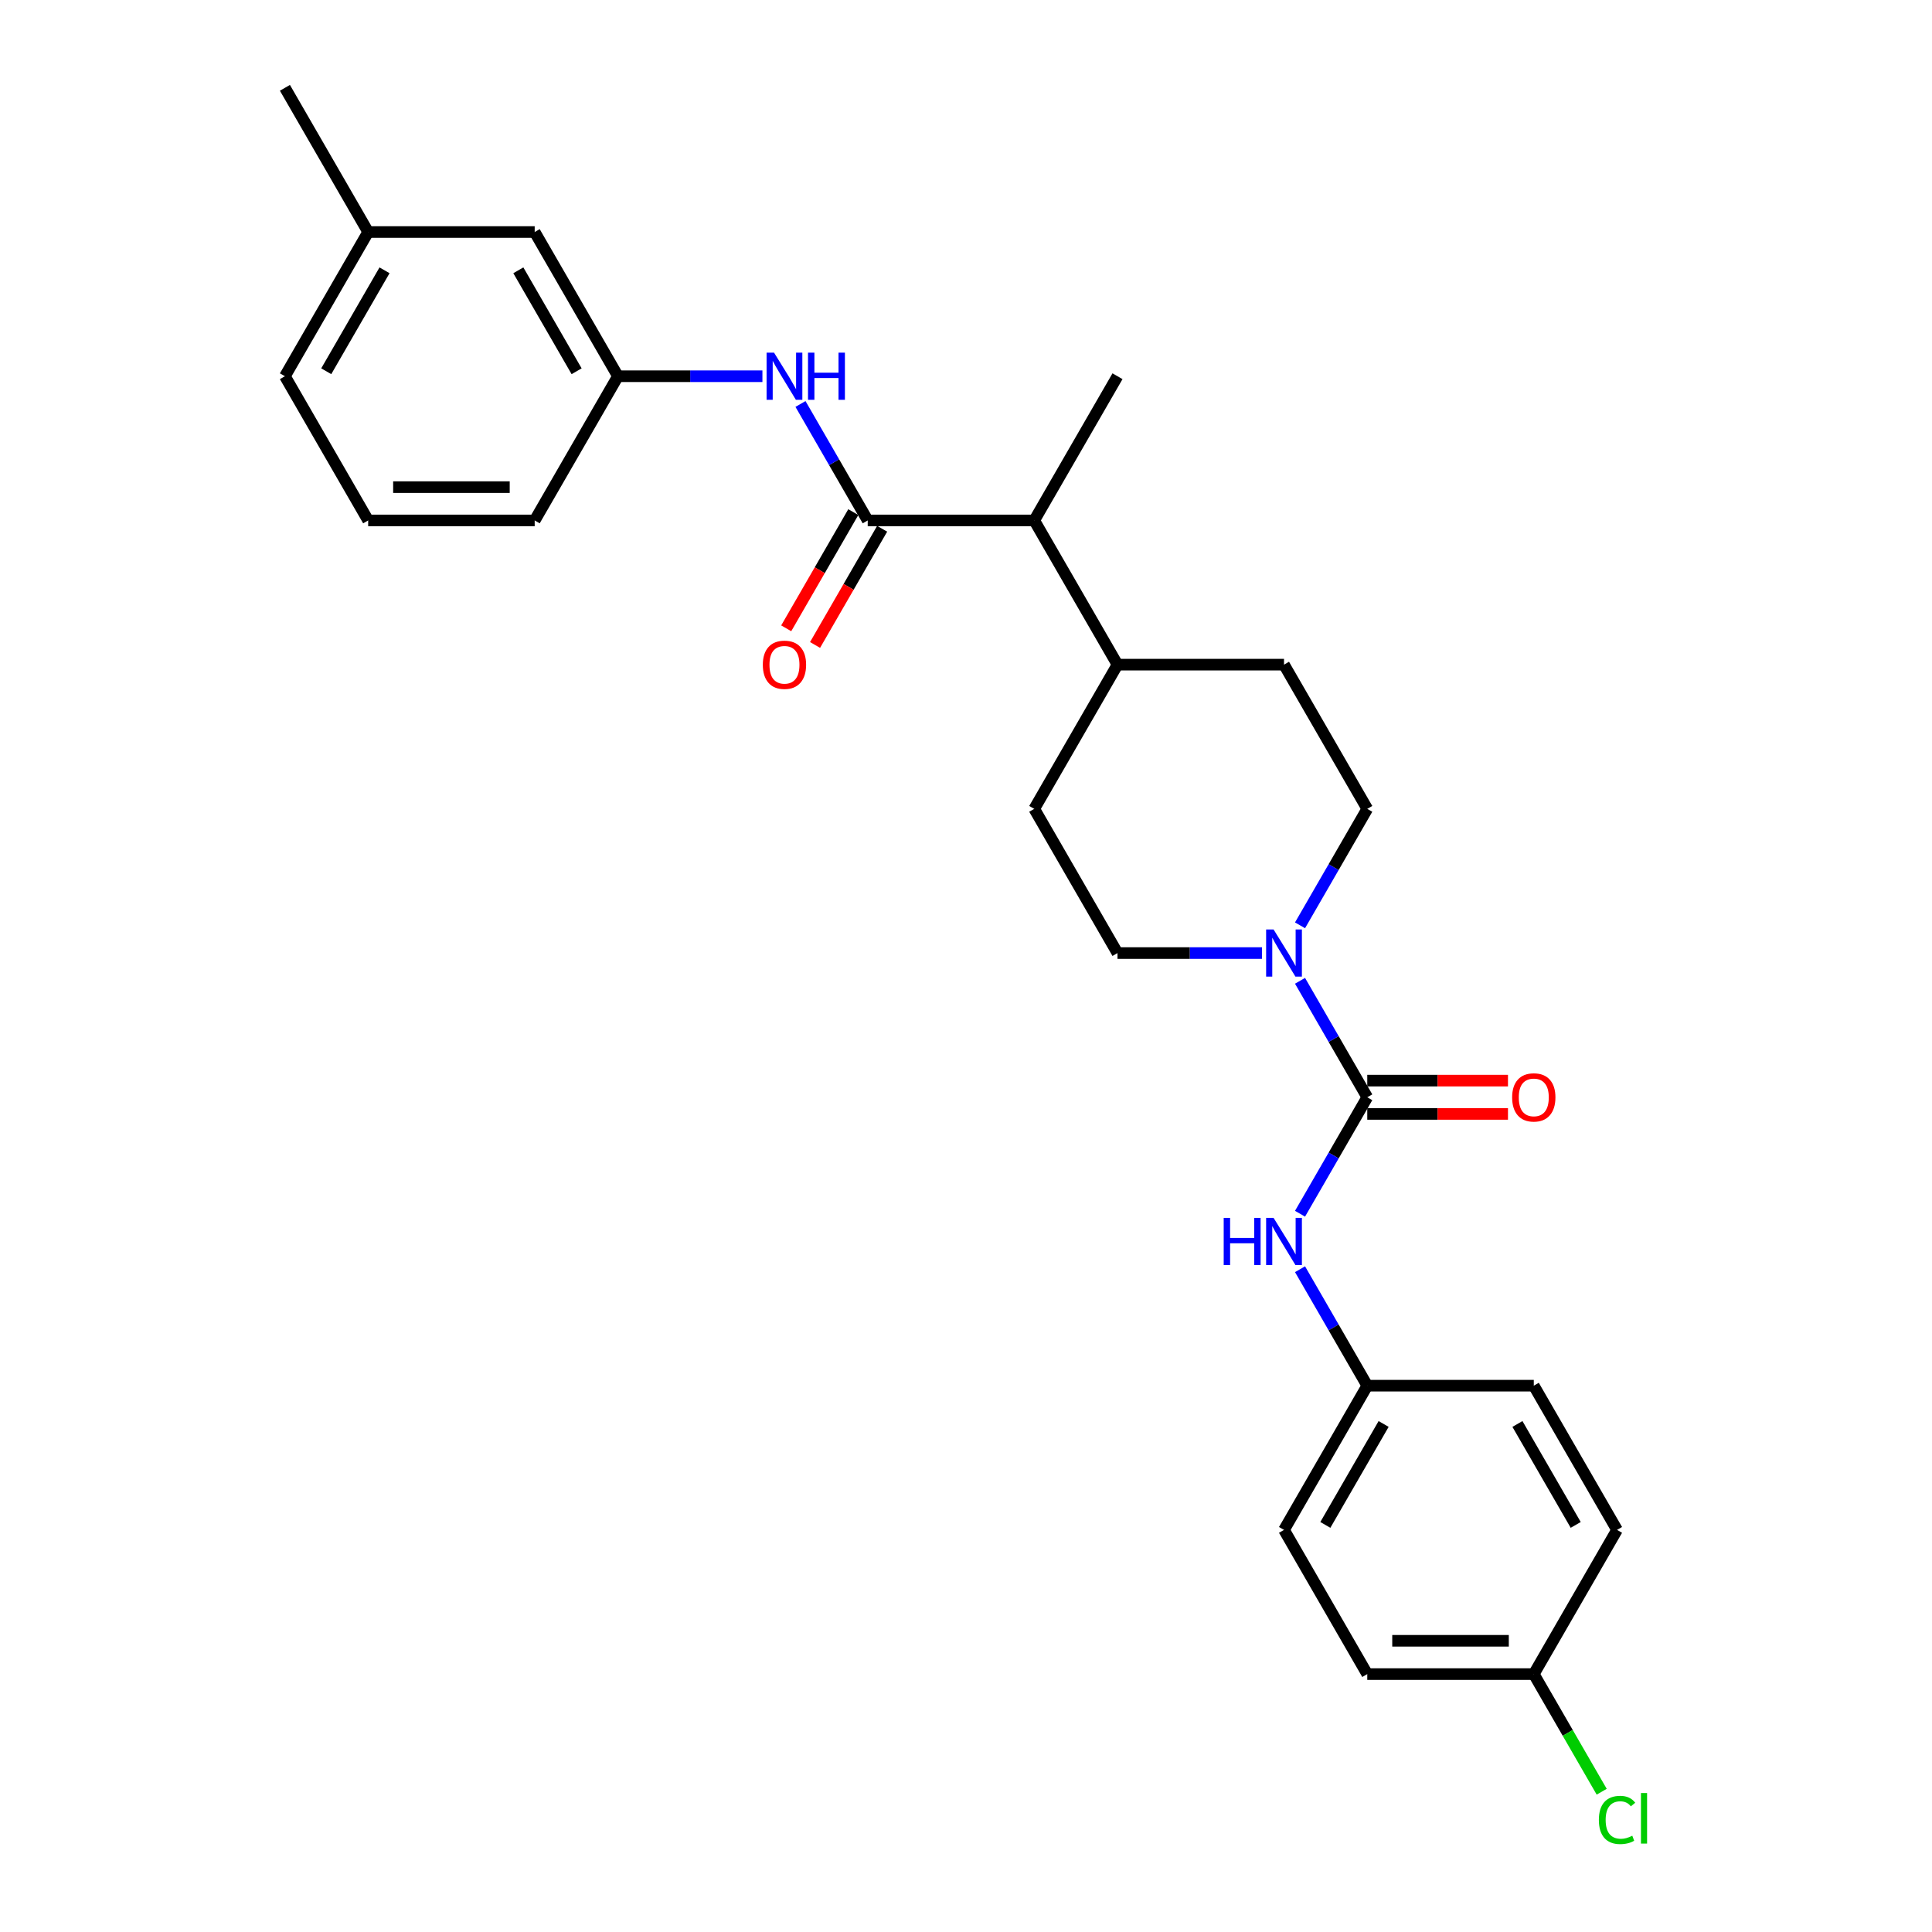 <?xml version='1.0' encoding='iso-8859-1'?>
<svg version='1.1' baseProfile='full'
              xmlns='http://www.w3.org/2000/svg'
                      xmlns:rdkit='http://www.rdkit.org/xml'
                      xmlns:xlink='http://www.w3.org/1999/xlink'
                  xml:space='preserve'
width='1000px' height='1000px' viewBox='0 0 1000 1000'>
<!-- END OF HEADER -->
<rect style='opacity:1.0;fill:#FFFFFF;stroke:none' width='1000' height='1000' x='0' y='0'> </rect>
<path class='bond-1' d='M 707.697,567.945 L 690.295,537.803' style='fill:none;fill-rule:evenodd;stroke:#000000;stroke-width:6px;stroke-linecap:butt;stroke-linejoin:miter;stroke-opacity:1' />
<path class='bond-1' d='M 690.295,537.803 L 672.893,507.662' style='fill:none;fill-rule:evenodd;stroke:#0000FF;stroke-width:6px;stroke-linecap:butt;stroke-linejoin:miter;stroke-opacity:1' />
<path class='bond-3' d='M 707.697,567.945 L 690.295,598.086' style='fill:none;fill-rule:evenodd;stroke:#000000;stroke-width:6px;stroke-linecap:butt;stroke-linejoin:miter;stroke-opacity:1' />
<path class='bond-3' d='M 690.295,598.086 L 672.893,628.227' style='fill:none;fill-rule:evenodd;stroke:#0000FF;stroke-width:6px;stroke-linecap:butt;stroke-linejoin:miter;stroke-opacity:1' />
<path class='bond-5' d='M 707.697,576.563 L 744.112,576.563' style='fill:none;fill-rule:evenodd;stroke:#000000;stroke-width:6px;stroke-linecap:butt;stroke-linejoin:miter;stroke-opacity:1' />
<path class='bond-5' d='M 744.112,576.563 L 780.526,576.563' style='fill:none;fill-rule:evenodd;stroke:#FF0000;stroke-width:6px;stroke-linecap:butt;stroke-linejoin:miter;stroke-opacity:1' />
<path class='bond-5' d='M 707.697,559.326 L 744.112,559.326' style='fill:none;fill-rule:evenodd;stroke:#000000;stroke-width:6px;stroke-linecap:butt;stroke-linejoin:miter;stroke-opacity:1' />
<path class='bond-5' d='M 744.112,559.326 L 780.526,559.326' style='fill:none;fill-rule:evenodd;stroke:#FF0000;stroke-width:6px;stroke-linecap:butt;stroke-linejoin:miter;stroke-opacity:1' />
<path class='bond-0' d='M 449.132,269.379 L 535.32,269.379' style='fill:none;fill-rule:evenodd;stroke:#000000;stroke-width:6px;stroke-linecap:butt;stroke-linejoin:miter;stroke-opacity:1' />
<path class='bond-2' d='M 449.132,269.379 L 431.73,239.238' style='fill:none;fill-rule:evenodd;stroke:#000000;stroke-width:6px;stroke-linecap:butt;stroke-linejoin:miter;stroke-opacity:1' />
<path class='bond-2' d='M 431.73,239.238 L 414.327,209.096' style='fill:none;fill-rule:evenodd;stroke:#0000FF;stroke-width:6px;stroke-linecap:butt;stroke-linejoin:miter;stroke-opacity:1' />
<path class='bond-6' d='M 441.667,265.069 L 424.305,295.142' style='fill:none;fill-rule:evenodd;stroke:#000000;stroke-width:6px;stroke-linecap:butt;stroke-linejoin:miter;stroke-opacity:1' />
<path class='bond-6' d='M 424.305,295.142 L 406.943,325.214' style='fill:none;fill-rule:evenodd;stroke:#FF0000;stroke-width:6px;stroke-linecap:butt;stroke-linejoin:miter;stroke-opacity:1' />
<path class='bond-6' d='M 456.596,273.688 L 439.233,303.761' style='fill:none;fill-rule:evenodd;stroke:#000000;stroke-width:6px;stroke-linecap:butt;stroke-linejoin:miter;stroke-opacity:1' />
<path class='bond-6' d='M 439.233,303.761 L 421.871,333.833' style='fill:none;fill-rule:evenodd;stroke:#FF0000;stroke-width:6px;stroke-linecap:butt;stroke-linejoin:miter;stroke-opacity:1' />
<path class='bond-7' d='M 672.893,478.944 L 690.295,448.803' style='fill:none;fill-rule:evenodd;stroke:#0000FF;stroke-width:6px;stroke-linecap:butt;stroke-linejoin:miter;stroke-opacity:1' />
<path class='bond-7' d='M 690.295,448.803 L 707.697,418.662' style='fill:none;fill-rule:evenodd;stroke:#000000;stroke-width:6px;stroke-linecap:butt;stroke-linejoin:miter;stroke-opacity:1' />
<path class='bond-8' d='M 653.191,493.303 L 615.803,493.303' style='fill:none;fill-rule:evenodd;stroke:#0000FF;stroke-width:6px;stroke-linecap:butt;stroke-linejoin:miter;stroke-opacity:1' />
<path class='bond-8' d='M 615.803,493.303 L 578.414,493.303' style='fill:none;fill-rule:evenodd;stroke:#000000;stroke-width:6px;stroke-linecap:butt;stroke-linejoin:miter;stroke-opacity:1' />
<path class='bond-10' d='M 394.626,194.737 L 357.237,194.737' style='fill:none;fill-rule:evenodd;stroke:#0000FF;stroke-width:6px;stroke-linecap:butt;stroke-linejoin:miter;stroke-opacity:1' />
<path class='bond-10' d='M 357.237,194.737 L 319.849,194.737' style='fill:none;fill-rule:evenodd;stroke:#000000;stroke-width:6px;stroke-linecap:butt;stroke-linejoin:miter;stroke-opacity:1' />
<path class='bond-13' d='M 672.893,656.945 L 690.295,687.086' style='fill:none;fill-rule:evenodd;stroke:#0000FF;stroke-width:6px;stroke-linecap:butt;stroke-linejoin:miter;stroke-opacity:1' />
<path class='bond-13' d='M 690.295,687.086 L 707.697,717.227' style='fill:none;fill-rule:evenodd;stroke:#000000;stroke-width:6px;stroke-linecap:butt;stroke-linejoin:miter;stroke-opacity:1' />
<path class='bond-4' d='M 535.32,269.379 L 578.414,344.02' style='fill:none;fill-rule:evenodd;stroke:#000000;stroke-width:6px;stroke-linecap:butt;stroke-linejoin:miter;stroke-opacity:1' />
<path class='bond-24' d='M 535.32,269.379 L 578.414,194.737' style='fill:none;fill-rule:evenodd;stroke:#000000;stroke-width:6px;stroke-linecap:butt;stroke-linejoin:miter;stroke-opacity:1' />
<path class='bond-11' d='M 707.697,418.662 L 664.603,344.02' style='fill:none;fill-rule:evenodd;stroke:#000000;stroke-width:6px;stroke-linecap:butt;stroke-linejoin:miter;stroke-opacity:1' />
<path class='bond-12' d='M 578.414,493.303 L 535.32,418.662' style='fill:none;fill-rule:evenodd;stroke:#000000;stroke-width:6px;stroke-linecap:butt;stroke-linejoin:miter;stroke-opacity:1' />
<path class='bond-9' d='M 578.414,344.02 L 535.32,418.662' style='fill:none;fill-rule:evenodd;stroke:#000000;stroke-width:6px;stroke-linecap:butt;stroke-linejoin:miter;stroke-opacity:1' />
<path class='bond-27' d='M 578.414,344.02 L 664.603,344.02' style='fill:none;fill-rule:evenodd;stroke:#000000;stroke-width:6px;stroke-linecap:butt;stroke-linejoin:miter;stroke-opacity:1' />
<path class='bond-14' d='M 319.849,194.737 L 276.755,120.096' style='fill:none;fill-rule:evenodd;stroke:#000000;stroke-width:6px;stroke-linecap:butt;stroke-linejoin:miter;stroke-opacity:1' />
<path class='bond-14' d='M 298.456,192.16 L 268.29,139.911' style='fill:none;fill-rule:evenodd;stroke:#000000;stroke-width:6px;stroke-linecap:butt;stroke-linejoin:miter;stroke-opacity:1' />
<path class='bond-23' d='M 319.849,194.737 L 276.755,269.379' style='fill:none;fill-rule:evenodd;stroke:#000000;stroke-width:6px;stroke-linecap:butt;stroke-linejoin:miter;stroke-opacity:1' />
<path class='bond-17' d='M 707.697,717.227 L 793.886,717.227' style='fill:none;fill-rule:evenodd;stroke:#000000;stroke-width:6px;stroke-linecap:butt;stroke-linejoin:miter;stroke-opacity:1' />
<path class='bond-18' d='M 707.697,717.227 L 664.603,791.869' style='fill:none;fill-rule:evenodd;stroke:#000000;stroke-width:6px;stroke-linecap:butt;stroke-linejoin:miter;stroke-opacity:1' />
<path class='bond-18' d='M 716.161,737.043 L 685.995,789.292' style='fill:none;fill-rule:evenodd;stroke:#000000;stroke-width:6px;stroke-linecap:butt;stroke-linejoin:miter;stroke-opacity:1' />
<path class='bond-19' d='M 276.755,120.096 L 190.566,120.096' style='fill:none;fill-rule:evenodd;stroke:#000000;stroke-width:6px;stroke-linecap:butt;stroke-linejoin:miter;stroke-opacity:1' />
<path class='bond-15' d='M 793.886,866.51 L 707.697,866.51' style='fill:none;fill-rule:evenodd;stroke:#000000;stroke-width:6px;stroke-linecap:butt;stroke-linejoin:miter;stroke-opacity:1' />
<path class='bond-15' d='M 780.957,849.273 L 720.625,849.273' style='fill:none;fill-rule:evenodd;stroke:#000000;stroke-width:6px;stroke-linecap:butt;stroke-linejoin:miter;stroke-opacity:1' />
<path class='bond-16' d='M 793.886,866.51 L 811.462,896.953' style='fill:none;fill-rule:evenodd;stroke:#000000;stroke-width:6px;stroke-linecap:butt;stroke-linejoin:miter;stroke-opacity:1' />
<path class='bond-16' d='M 811.462,896.953 L 829.038,927.396' style='fill:none;fill-rule:evenodd;stroke:#00CC00;stroke-width:6px;stroke-linecap:butt;stroke-linejoin:miter;stroke-opacity:1' />
<path class='bond-28' d='M 793.886,866.51 L 836.98,791.869' style='fill:none;fill-rule:evenodd;stroke:#000000;stroke-width:6px;stroke-linecap:butt;stroke-linejoin:miter;stroke-opacity:1' />
<path class='bond-20' d='M 793.886,717.227 L 836.98,791.869' style='fill:none;fill-rule:evenodd;stroke:#000000;stroke-width:6px;stroke-linecap:butt;stroke-linejoin:miter;stroke-opacity:1' />
<path class='bond-20' d='M 785.421,737.043 L 815.587,789.292' style='fill:none;fill-rule:evenodd;stroke:#000000;stroke-width:6px;stroke-linecap:butt;stroke-linejoin:miter;stroke-opacity:1' />
<path class='bond-21' d='M 664.603,791.869 L 707.697,866.51' style='fill:none;fill-rule:evenodd;stroke:#000000;stroke-width:6px;stroke-linecap:butt;stroke-linejoin:miter;stroke-opacity:1' />
<path class='bond-26' d='M 190.566,120.096 L 147.472,45.455' style='fill:none;fill-rule:evenodd;stroke:#000000;stroke-width:6px;stroke-linecap:butt;stroke-linejoin:miter;stroke-opacity:1' />
<path class='bond-29' d='M 190.566,120.096 L 147.472,194.737' style='fill:none;fill-rule:evenodd;stroke:#000000;stroke-width:6px;stroke-linecap:butt;stroke-linejoin:miter;stroke-opacity:1' />
<path class='bond-29' d='M 199.03,139.911 L 168.864,192.16' style='fill:none;fill-rule:evenodd;stroke:#000000;stroke-width:6px;stroke-linecap:butt;stroke-linejoin:miter;stroke-opacity:1' />
<path class='bond-22' d='M 190.566,269.379 L 276.755,269.379' style='fill:none;fill-rule:evenodd;stroke:#000000;stroke-width:6px;stroke-linecap:butt;stroke-linejoin:miter;stroke-opacity:1' />
<path class='bond-22' d='M 203.494,252.141 L 263.826,252.141' style='fill:none;fill-rule:evenodd;stroke:#000000;stroke-width:6px;stroke-linecap:butt;stroke-linejoin:miter;stroke-opacity:1' />
<path class='bond-25' d='M 190.566,269.379 L 147.472,194.737' style='fill:none;fill-rule:evenodd;stroke:#000000;stroke-width:6px;stroke-linecap:butt;stroke-linejoin:miter;stroke-opacity:1' />
<path  class='atom-2' d='M 659.207 481.099
L 667.206 494.027
Q 667.999 495.303, 669.274 497.613
Q 670.55 499.922, 670.619 500.06
L 670.619 481.099
L 673.859 481.099
L 673.859 505.507
L 670.515 505.507
L 661.931 491.373
Q 660.931 489.718, 659.862 487.822
Q 658.828 485.925, 658.518 485.339
L 658.518 505.507
L 655.346 505.507
L 655.346 481.099
L 659.207 481.099
' fill='#0000FF'/>
<path  class='atom-3' d='M 400.642 182.533
L 408.64 195.461
Q 409.433 196.737, 410.709 199.047
Q 411.984 201.357, 412.053 201.495
L 412.053 182.533
L 415.294 182.533
L 415.294 206.942
L 411.95 206.942
L 403.365 192.807
Q 402.366 191.152, 401.297 189.256
Q 400.263 187.36, 399.952 186.774
L 399.952 206.942
L 396.781 206.942
L 396.781 182.533
L 400.642 182.533
' fill='#0000FF'/>
<path  class='atom-3' d='M 418.224 182.533
L 421.534 182.533
L 421.534 192.91
L 434.014 192.91
L 434.014 182.533
L 437.324 182.533
L 437.324 206.942
L 434.014 206.942
L 434.014 195.668
L 421.534 195.668
L 421.534 206.942
L 418.224 206.942
L 418.224 182.533
' fill='#0000FF'/>
<path  class='atom-4' d='M 633.385 630.382
L 636.695 630.382
L 636.695 640.759
L 649.175 640.759
L 649.175 630.382
L 652.485 630.382
L 652.485 654.79
L 649.175 654.79
L 649.175 643.517
L 636.695 643.517
L 636.695 654.79
L 633.385 654.79
L 633.385 630.382
' fill='#0000FF'/>
<path  class='atom-4' d='M 659.207 630.382
L 667.206 643.31
Q 667.999 644.586, 669.274 646.895
Q 670.55 649.205, 670.619 649.343
L 670.619 630.382
L 673.859 630.382
L 673.859 654.79
L 670.515 654.79
L 661.931 640.655
Q 660.931 639.001, 659.862 637.104
Q 658.828 635.208, 658.518 634.622
L 658.518 654.79
L 655.346 654.79
L 655.346 630.382
L 659.207 630.382
' fill='#0000FF'/>
<path  class='atom-6' d='M 782.681 568.014
Q 782.681 562.153, 785.577 558.878
Q 788.473 555.602, 793.886 555.602
Q 799.298 555.602, 802.194 558.878
Q 805.09 562.153, 805.09 568.014
Q 805.09 573.943, 802.16 577.322
Q 799.229 580.666, 793.886 580.666
Q 788.507 580.666, 785.577 577.322
Q 782.681 573.978, 782.681 568.014
M 793.886 577.908
Q 797.609 577.908, 799.608 575.426
Q 801.643 572.909, 801.643 568.014
Q 801.643 563.221, 799.608 560.808
Q 797.609 558.36, 793.886 558.36
Q 790.162 558.36, 788.128 560.774
Q 786.129 563.187, 786.129 568.014
Q 786.129 572.944, 788.128 575.426
Q 790.162 577.908, 793.886 577.908
' fill='#FF0000'/>
<path  class='atom-7' d='M 394.833 344.089
Q 394.833 338.228, 397.729 334.953
Q 400.625 331.678, 406.037 331.678
Q 411.45 331.678, 414.346 334.953
Q 417.242 338.228, 417.242 344.089
Q 417.242 350.019, 414.311 353.398
Q 411.381 356.742, 406.037 356.742
Q 400.659 356.742, 397.729 353.398
Q 394.833 350.053, 394.833 344.089
M 406.037 353.984
Q 409.761 353.984, 411.76 351.501
Q 413.794 348.985, 413.794 344.089
Q 413.794 339.297, 411.76 336.884
Q 409.761 334.436, 406.037 334.436
Q 402.314 334.436, 400.28 336.849
Q 398.28 339.263, 398.28 344.089
Q 398.28 349.019, 400.28 351.501
Q 402.314 353.984, 406.037 353.984
' fill='#FF0000'/>
<path  class='atom-17' d='M 827.568 941.996
Q 827.568 935.929, 830.395 932.757
Q 833.256 929.551, 838.669 929.551
Q 843.703 929.551, 846.392 933.102
L 844.116 934.963
Q 842.151 932.378, 838.669 932.378
Q 834.98 932.378, 833.015 934.86
Q 831.085 937.308, 831.085 941.996
Q 831.085 946.823, 833.084 949.305
Q 835.118 951.787, 839.048 951.787
Q 841.737 951.787, 844.875 950.167
L 845.84 952.753
Q 844.564 953.58, 842.634 954.063
Q 840.703 954.545, 838.566 954.545
Q 833.256 954.545, 830.395 951.305
Q 827.568 948.064, 827.568 941.996
' fill='#00CC00'/>
<path  class='atom-17' d='M 849.356 928.068
L 852.528 928.068
L 852.528 954.235
L 849.356 954.235
L 849.356 928.068
' fill='#00CC00'/>
</svg>
